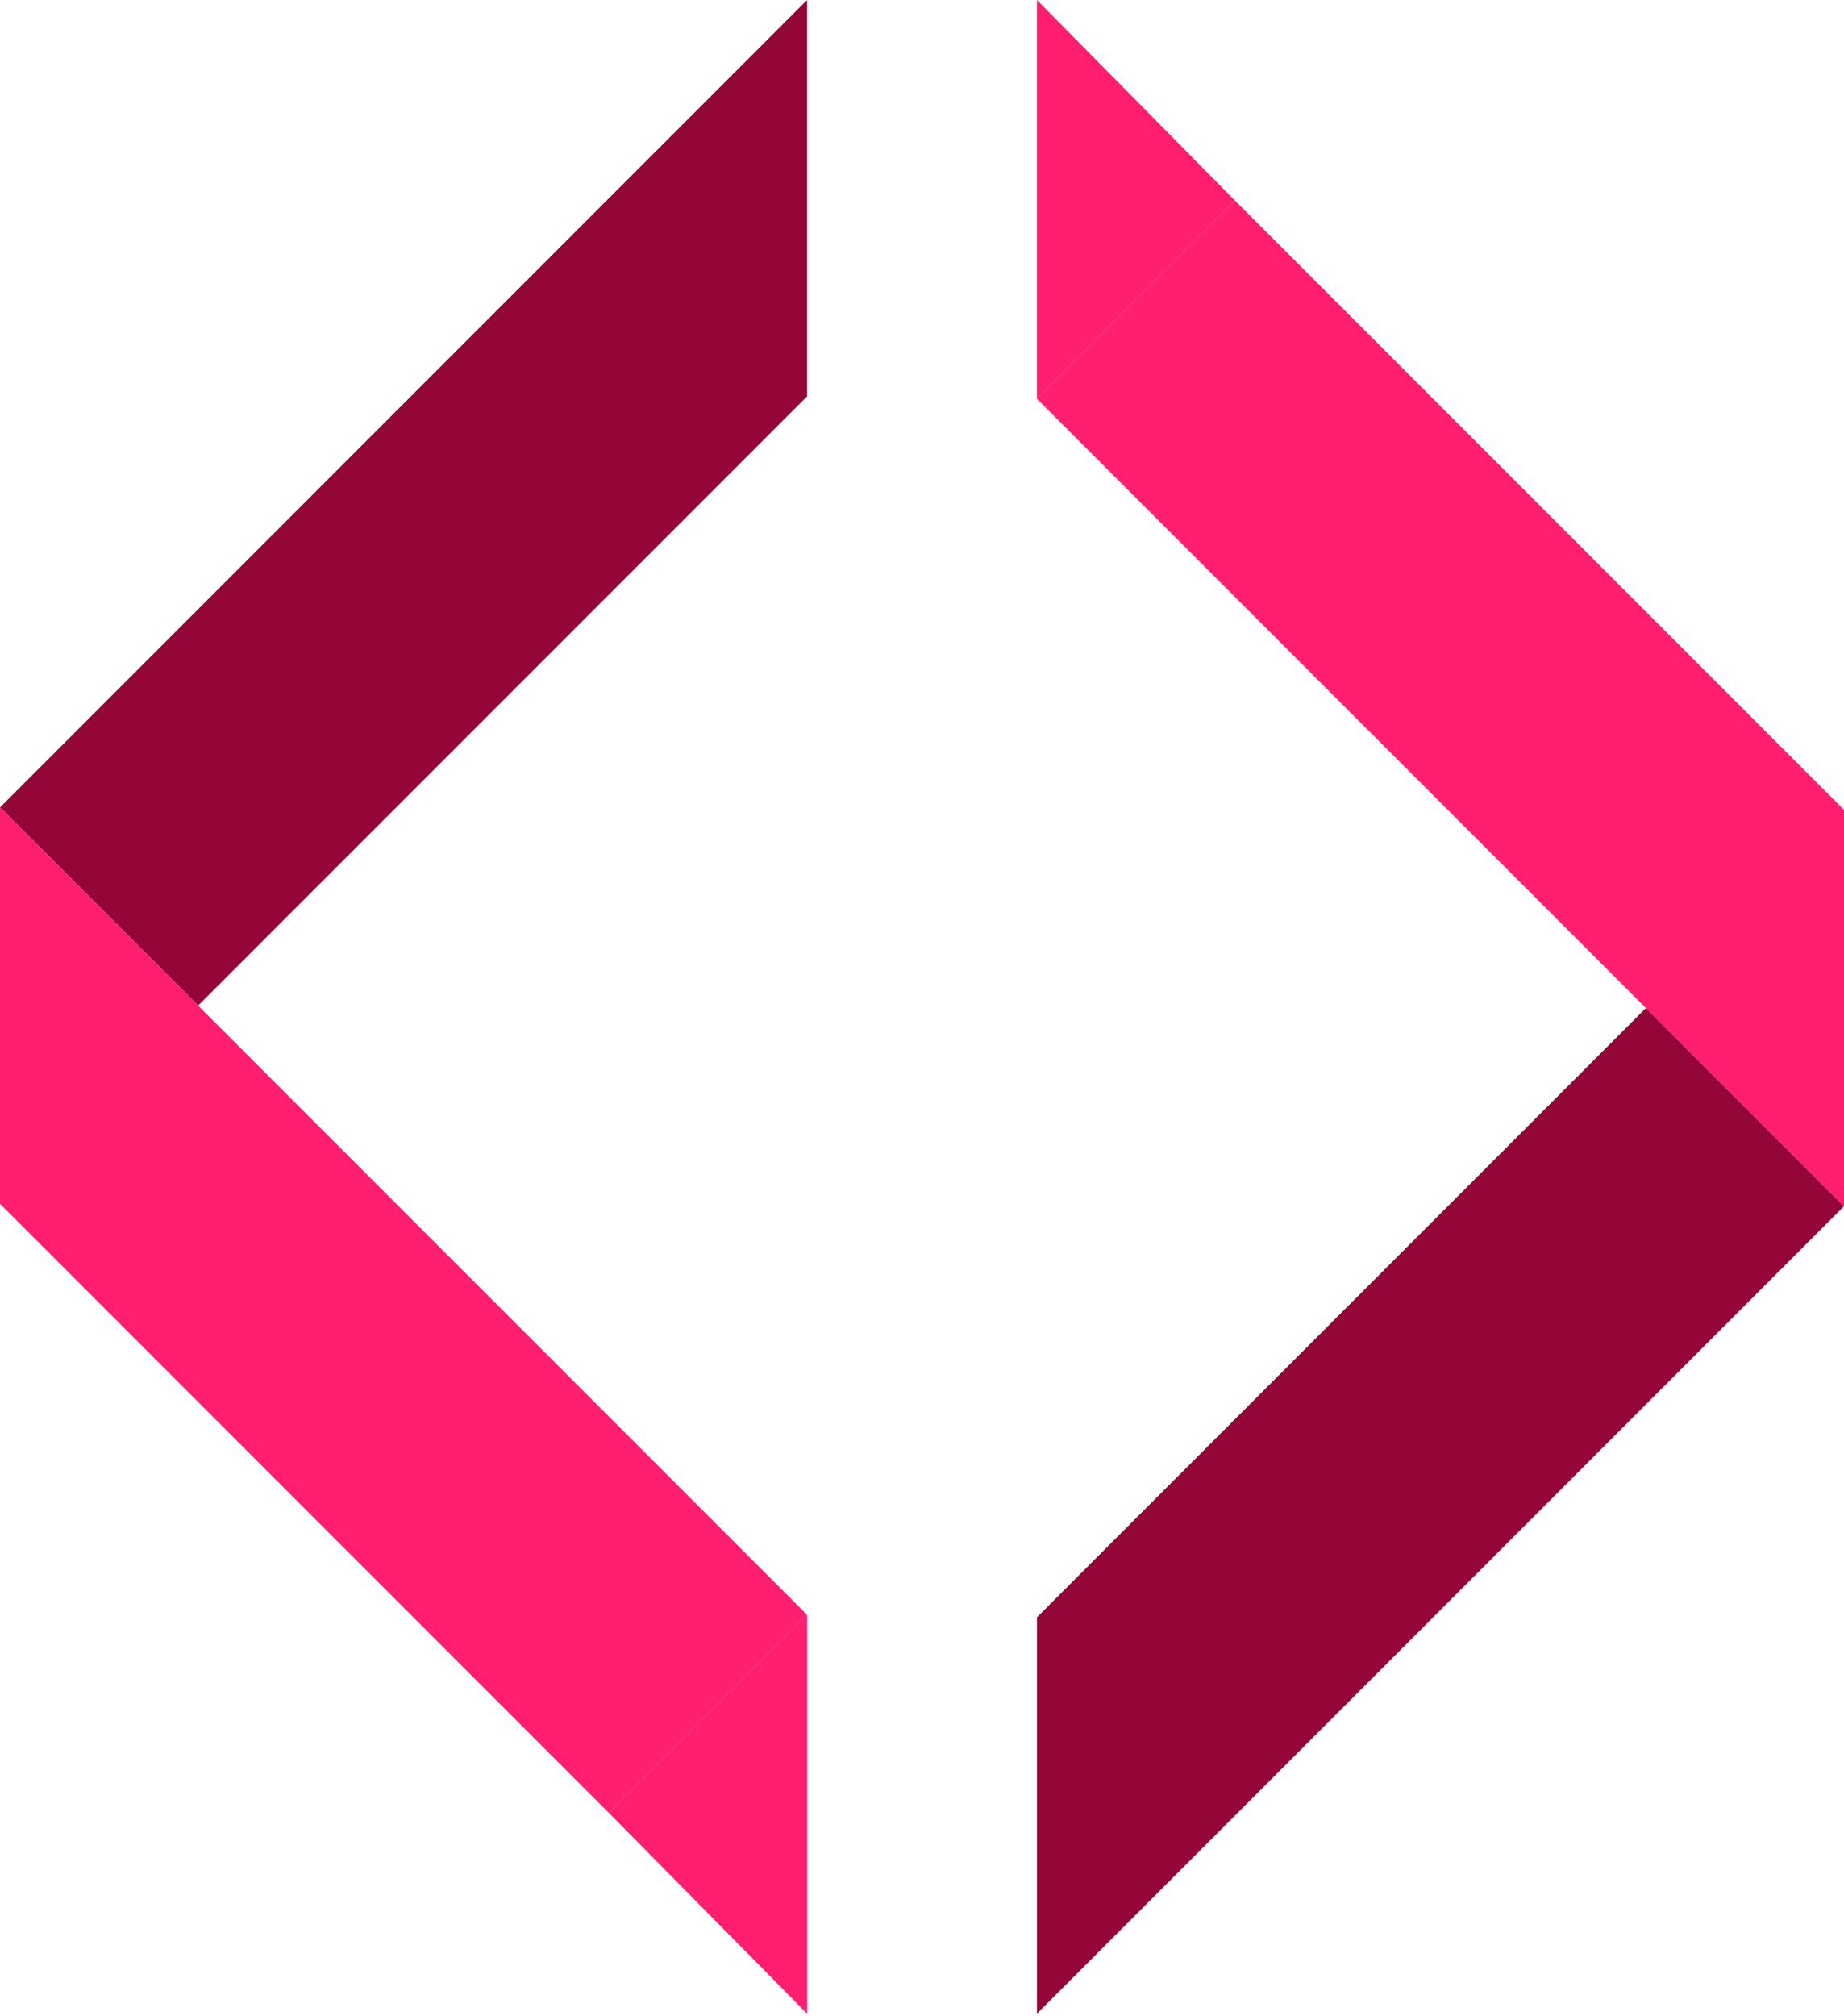 <svg width="377" height="412" viewBox="0 0 377 412" fill="none" xmlns="http://www.w3.org/2000/svg">
<g clip-path="url(#clip0_1718_14)">
<path d="M124.5 370.497L165 330V411.5L124.5 370.497Z" fill="#FF1E6F"/>
<path d="M252.5 41.003L212 81.5V0L252.5 41.003Z" fill="#FF1E6F"/>
<path d="M165 81V0L0 165L40.5 205.5L165 81Z" fill="#940538"/>
<path d="M212 330.5V411.5L377 246.5L336.5 206L212 330.5Z" fill="#940538"/>
<path d="M0 246V165L165 330L124.5 370.5L0 246Z" fill="#FF1E6F"/>
<path d="M377 165.5V246.5L212 81.5L252.5 41L377 165.5Z" fill="#FF1E6F"/>
</g>
<defs>
<clipPath id="clip0_1718_14">
<rect width="377" height="412" fill="white"/>
</clipPath>
</defs>
</svg>
